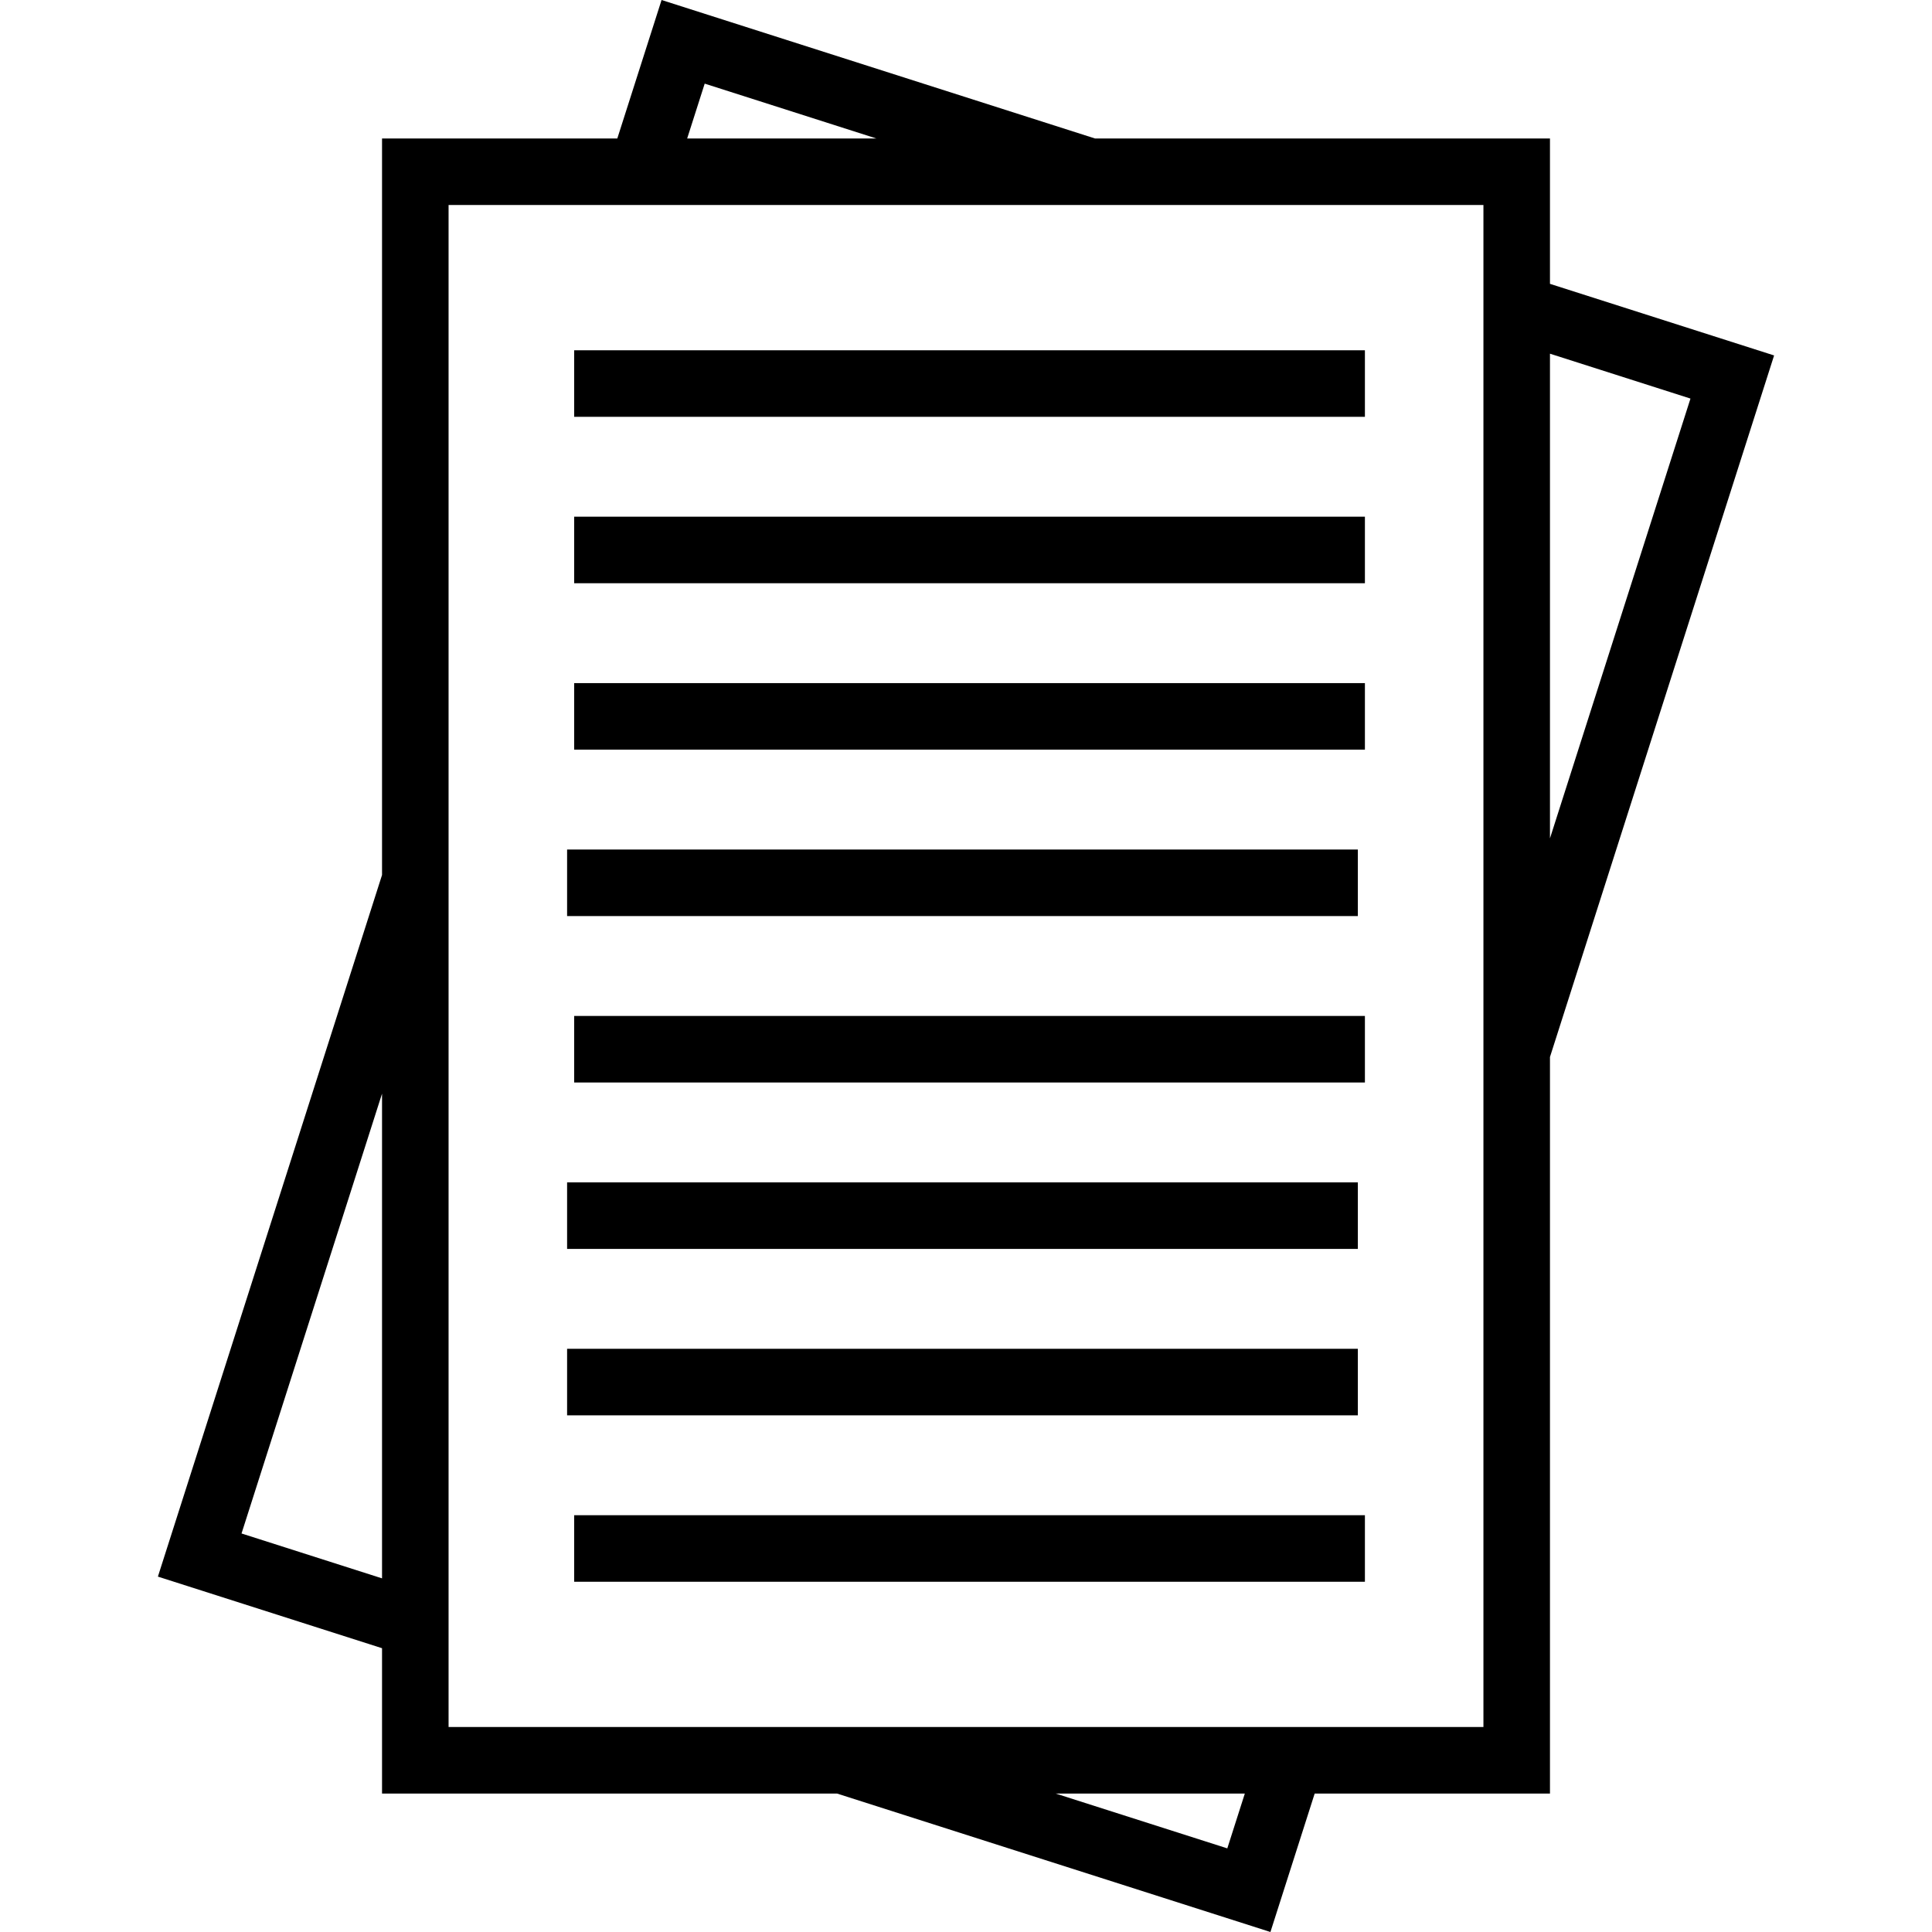 <?xml version="1.0" encoding="iso-8859-1"?>
<!-- Generator: Adobe Illustrator 18.0.0, SVG Export Plug-In . SVG Version: 6.00 Build 0)  -->
<!DOCTYPE svg PUBLIC "-//W3C//DTD SVG 1.1//EN" "http://www.w3.org/Graphics/SVG/1.1/DTD/svg11.dtd">
<svg version="1.1" id="Capa_1" xmlns="http://www.w3.org/2000/svg" xmlns:xlink="http://www.w3.org/1999/xlink" x="0px" y="0px"
	 viewBox="0 0 435.531 435.531" style="enable-background:new 0 0 435.531 435.531;" xml:space="preserve">
<g>
	<path d="M349.41,238.278l50.526-158.151l-50.526-16.14V31.215H246.84L149.137,0l-9.976,31.215H86.122v166.032L35.595,355.416
		l50.527,16.14v32.767h102.576l97.696,31.208l9.974-31.208h53.042V238.278z M381.083,89.851l-31.673,99.14V79.733L381.083,89.851z
		 M158.859,18.853l38.692,12.362h-42.642L158.859,18.853z M54.448,345.692l31.674-99.151V355.81L54.448,345.692z M276.672,416.679
		l-38.679-12.356h42.628L276.672,416.679z M334.41,389.323H101.122V46.215H334.41V389.323z"/>
	<rect x="129.433" y="78.963" width="178.259" height="15"/>
	<rect x="129.433" y="116.478" width="178.259" height="15"/>
	<rect x="129.433" y="153.995" width="178.259" height="15"/>
	<rect x="129.433" y="229.027" width="178.259" height="15"/>
	<rect x="127.841" y="304.059" width="178.259" height="15"/>
	<rect x="127.841" y="266.543" width="178.259" height="15"/>
	<rect x="127.841" y="191.51" width="178.259" height="15"/>
	<rect x="129.433" y="341.575" width="178.259" height="15"/>
</g>
<g>
</g>
<g>
</g>
<g>
</g>
<g>
</g>
<g>
</g>
<g>
</g>
<g>
</g>
<g>
</g>
<g>
</g>
<g>
</g>
<g>
</g>
<g>
</g>
<g>
</g>
<g>
</g>
<g>
</g>
</svg>
